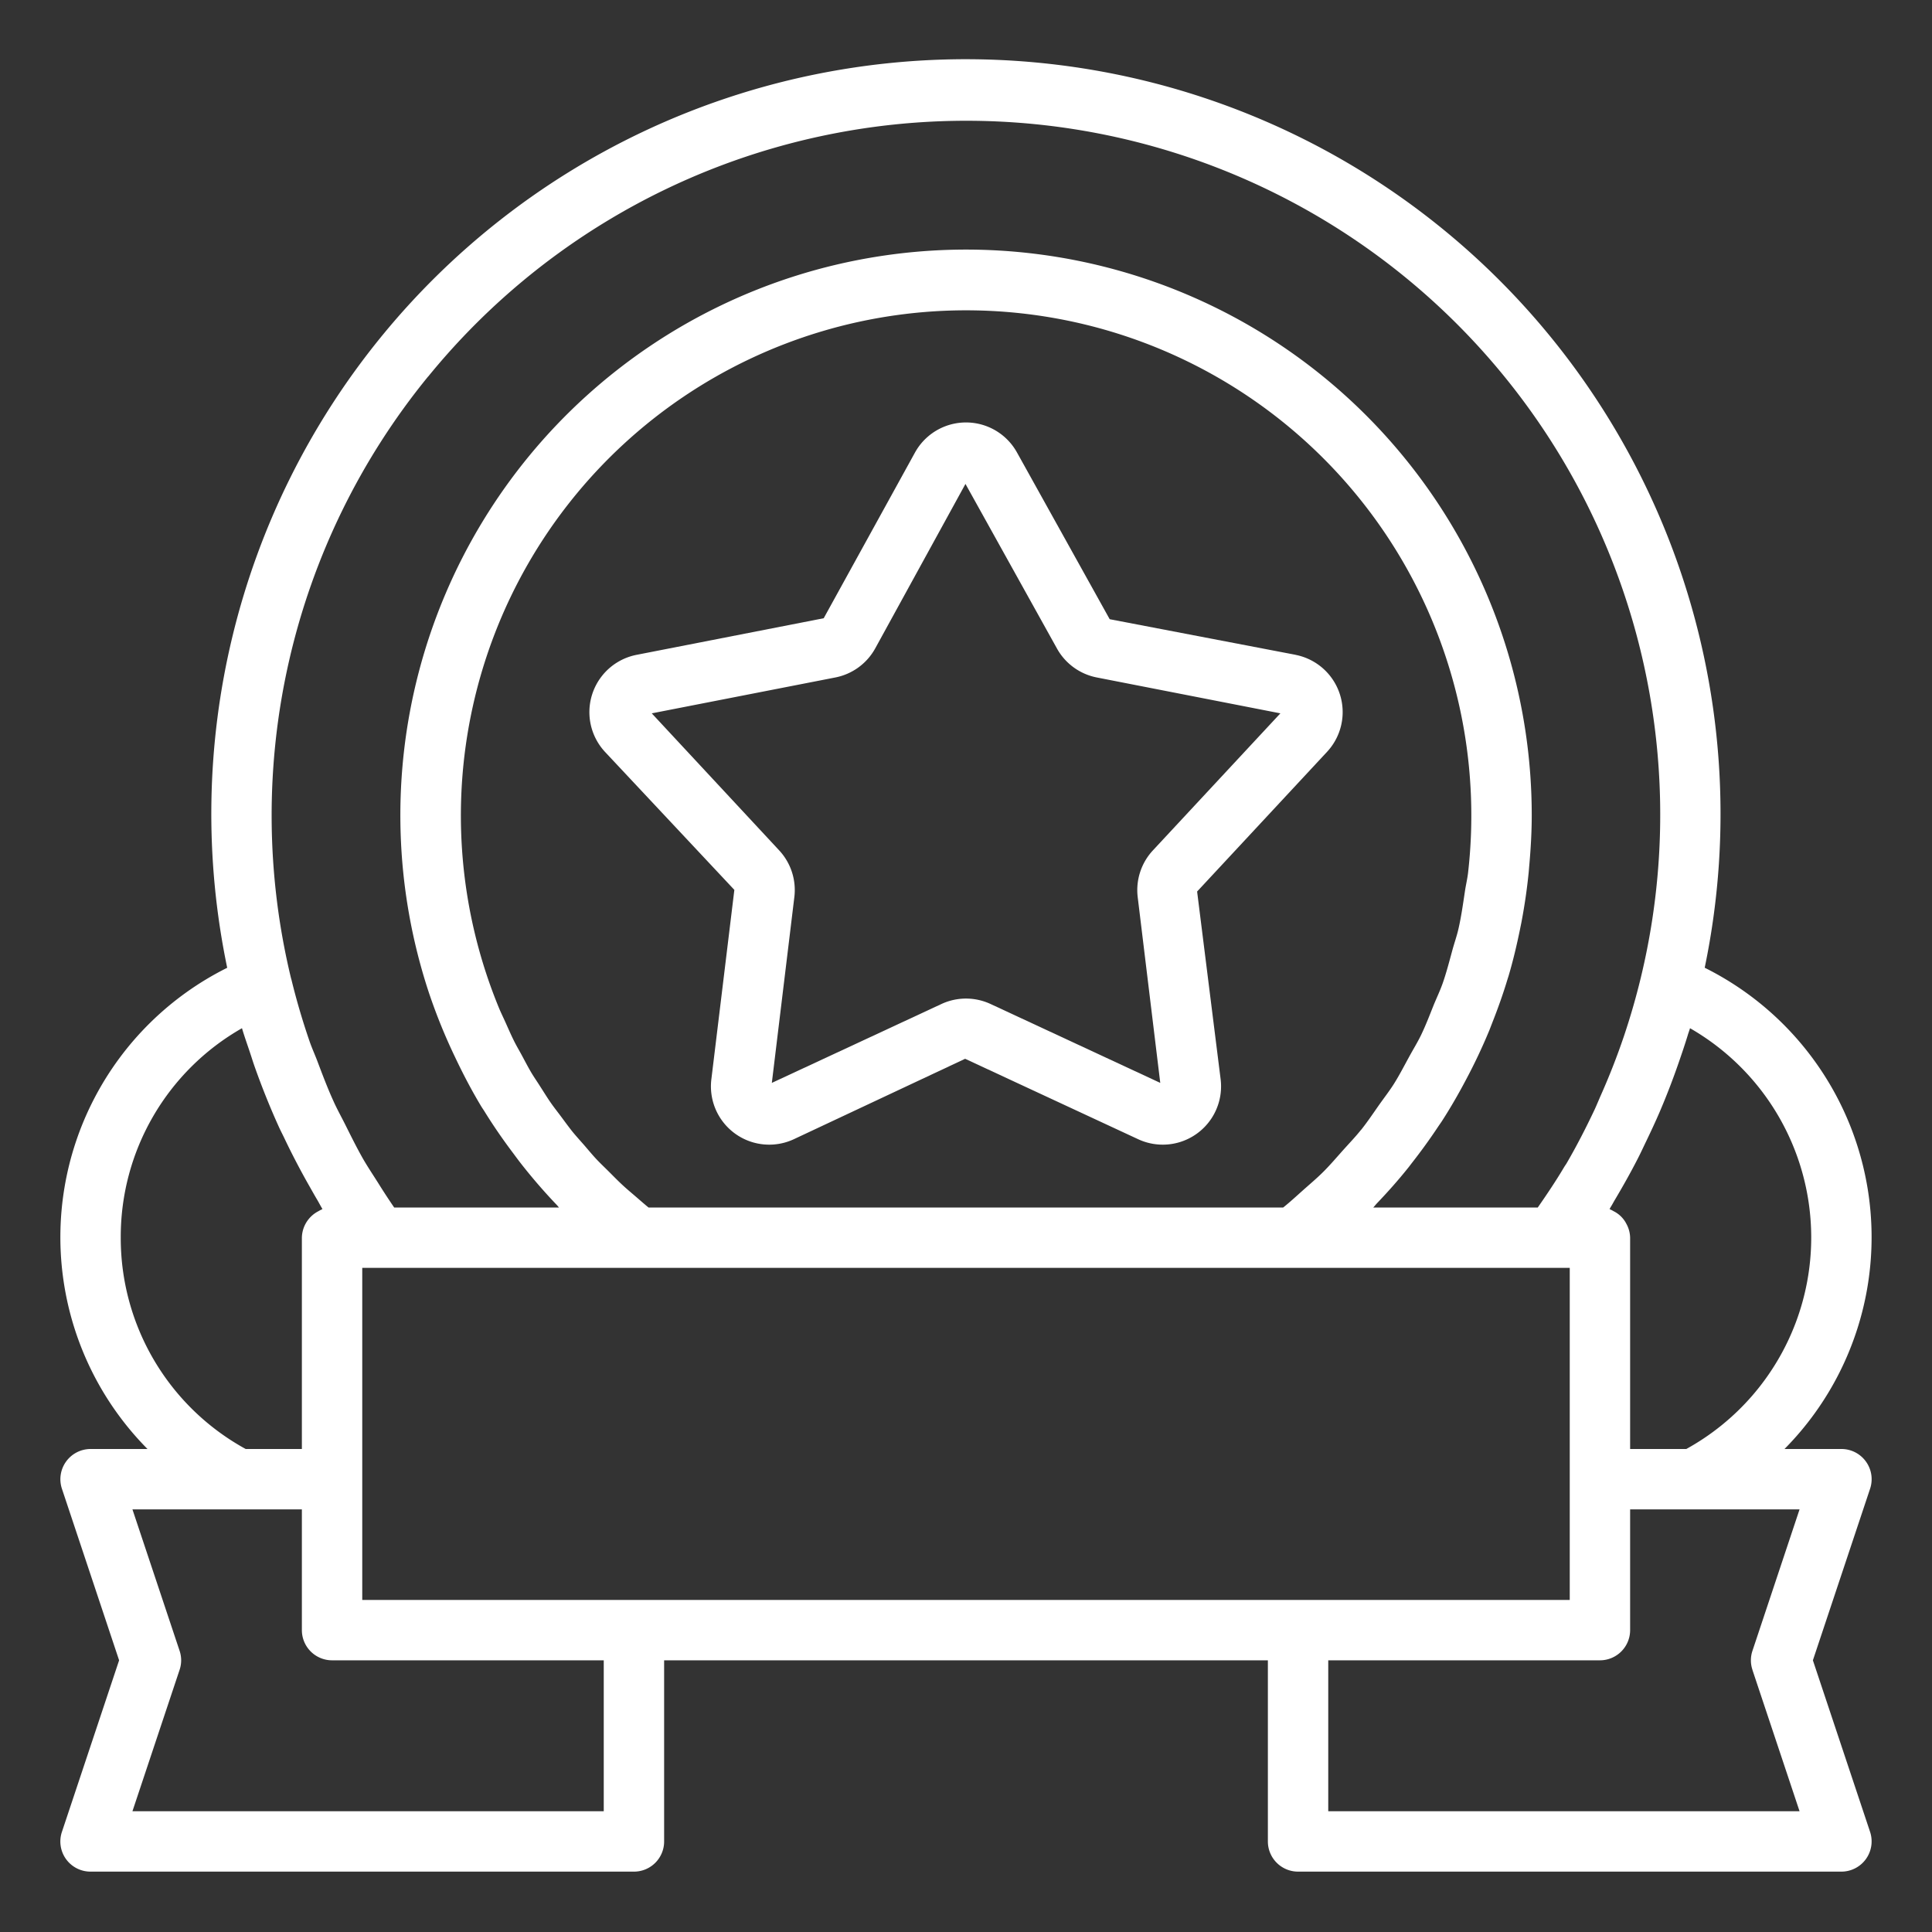<svg width="40" height="40" fill="none" xmlns="http://www.w3.org/2000/svg"><rect width="100%" height="100%" fill="#333333" stroke="none"/><path d="m26.823 13.557-3.848-.737-1.92-3.453a1.207 1.207 0 0 0-2.11 0L17.054 12.8l-3.876.758a1.209 1.209 0 0 0-.653 2.008l2.679 2.858-.476 3.921a1.207 1.207 0 0 0 1.708 1.241l3.546-1.665 3.582 1.665a1.207 1.207 0 0 0 1.708-1.24l-.487-3.888 2.69-2.892a1.208 1.208 0 0 0-.652-2.008Zm-2.954 4.05a1.208 1.208 0 0 0-.314.967l.467 3.846-3.513-1.633a1.206 1.206 0 0 0-1.018 0L15.98 22.42l.466-3.846a1.206 1.206 0 0 0-.314-.968l-2.638-2.837 3.802-.743a1.207 1.207 0 0 0 .823-.599l1.87-3.408 1.895 3.409a1.208 1.208 0 0 0 .823.598l3.802.743-2.64 2.838Z" fill="#fff"/><path d="M38.632 30.26a.624.624 0 0 0-.507-.26h-1.179a6.232 6.232 0 0 0-1.652-9.964A15.626 15.626 0 0 0 13.286 2.74a15.624 15.624 0 0 0-8.582 17.297A6.231 6.231 0 0 0 3.054 30H1.875a.626.626 0 0 0-.593.823l1.184 3.552-1.184 3.552a.624.624 0 0 0 .593.823h11.25a.624.624 0 0 0 .625-.625v-3.75h12.5v3.75a.625.625 0 0 0 .625.625h11.25a.626.626 0 0 0 .593-.823l-1.184-3.552 1.184-3.552a.623.623 0 0 0-.086-.563Zm-3.876-8.261c.065-.188.129-.376.187-.566.014-.049.033-.096.047-.145A4.998 4.998 0 0 1 34.913 30H33.75v-4.375a.616.616 0 0 0-.076-.284.591.591 0 0 0-.265-.264.607.607 0 0 0-.06-.032c-.009-.003-.016-.01-.025-.012.009-.014.016-.029.024-.043.032-.05.059-.104.09-.155.16-.27.314-.543.457-.821.067-.128.126-.258.189-.388.097-.202.192-.405.28-.61a15.183 15.183 0 0 0 .392-1.017ZM8.866 7.795A14.367 14.367 0 0 1 33.62 21.458a14.157 14.157 0 0 1-.474 1.213c-.044.1-.085.2-.13.299-.18.38-.371.754-.583 1.118-.016.026-.034.05-.05.077-.169.285-.355.561-.545.835h-3.406c.025-.026.046-.054.07-.08.226-.237.443-.48.646-.734.03-.036.057-.074.086-.111.192-.245.374-.497.546-.756l.07-.102c.176-.273.338-.553.49-.84a11.608 11.608 0 0 0 .497-1.05l.058-.15c.117-.296.224-.596.316-.901l.022-.069c.094-.317.17-.64.237-.965.012-.063.026-.124.037-.187.06-.32.107-.642.14-.968.007-.06.01-.12.016-.18.03-.341.05-.685.05-1.032a11.712 11.712 0 1 0-22.831 3.684 11.672 11.672 0 0 0 .544 1.337c.163.344.34.682.536 1.008.024.04.052.078.076.118.183.295.38.58.59.858.052.07.104.141.158.21.235.3.484.588.748.864.014.015.025.032.04.046H8.161a14.188 14.188 0 0 1-.333-.51c-.104-.165-.213-.327-.31-.495-.133-.234-.252-.475-.372-.715-.08-.16-.167-.315-.24-.478-.124-.272-.23-.553-.336-.834-.053-.14-.115-.274-.163-.415-.143-.416-.268-.84-.373-1.271l-.009-.03a14.362 14.362 0 0 1 2.84-12.458Zm19.312 15.598c-.113.142-.24.274-.362.41-.14.156-.275.316-.425.465-.134.133-.28.255-.422.382-.132.118-.262.238-.402.35h-13.14c-.09-.074-.179-.152-.268-.229-.088-.076-.18-.152-.266-.232-.101-.093-.196-.191-.293-.288-.081-.08-.165-.16-.244-.243-.094-.1-.181-.206-.271-.31-.075-.085-.152-.17-.224-.257-.086-.107-.166-.218-.248-.328-.067-.09-.138-.179-.203-.272-.079-.112-.15-.23-.224-.344-.06-.096-.125-.188-.183-.285-.07-.118-.133-.24-.198-.361-.054-.1-.112-.197-.162-.298-.065-.13-.122-.263-.182-.396-.043-.096-.09-.19-.13-.287a10.46 10.46 0 1 1 20.064-2.802c-.015.128-.045.251-.064.377-.04.264-.076.528-.135.785-.034.149-.085.291-.125.438-.063.23-.122.461-.2.685-.054.154-.124.3-.186.45-.084.21-.164.42-.262.624-.074.153-.164.298-.245.447-.105.191-.204.385-.32.569-.094.148-.203.288-.304.431-.123.175-.241.352-.375.52ZM2.5 25.625a4.968 4.968 0 0 1 2.51-4.337c.052.177.115.35.172.523.032.096.061.192.095.286.148.418.313.828.495 1.23.035.078.075.154.112.231.16.337.333.668.517.992.055.096.108.193.165.288.038.064.071.13.11.194-.008.003-.016.01-.024.013a.57.57 0 0 0-.06.032.629.629 0 0 0-.342.548V30H5.087A4.978 4.978 0 0 1 2.5 25.625Zm10 11.875H2.742l.976-2.927a.617.617 0 0 0 0-.396l-.976-2.927H6.25v2.5a.625.625 0 0 0 .625.625H12.5V37.5Zm.625-4.375H7.5V26.25h25v6.875H13.125Zm23.157 1.448.976 2.927H27.5v-3.125h5.625a.625.625 0 0 0 .625-.625v-2.5h3.508l-.975 2.927a.617.617 0 0 0 0 .396Z" fill="#fff"/></svg>